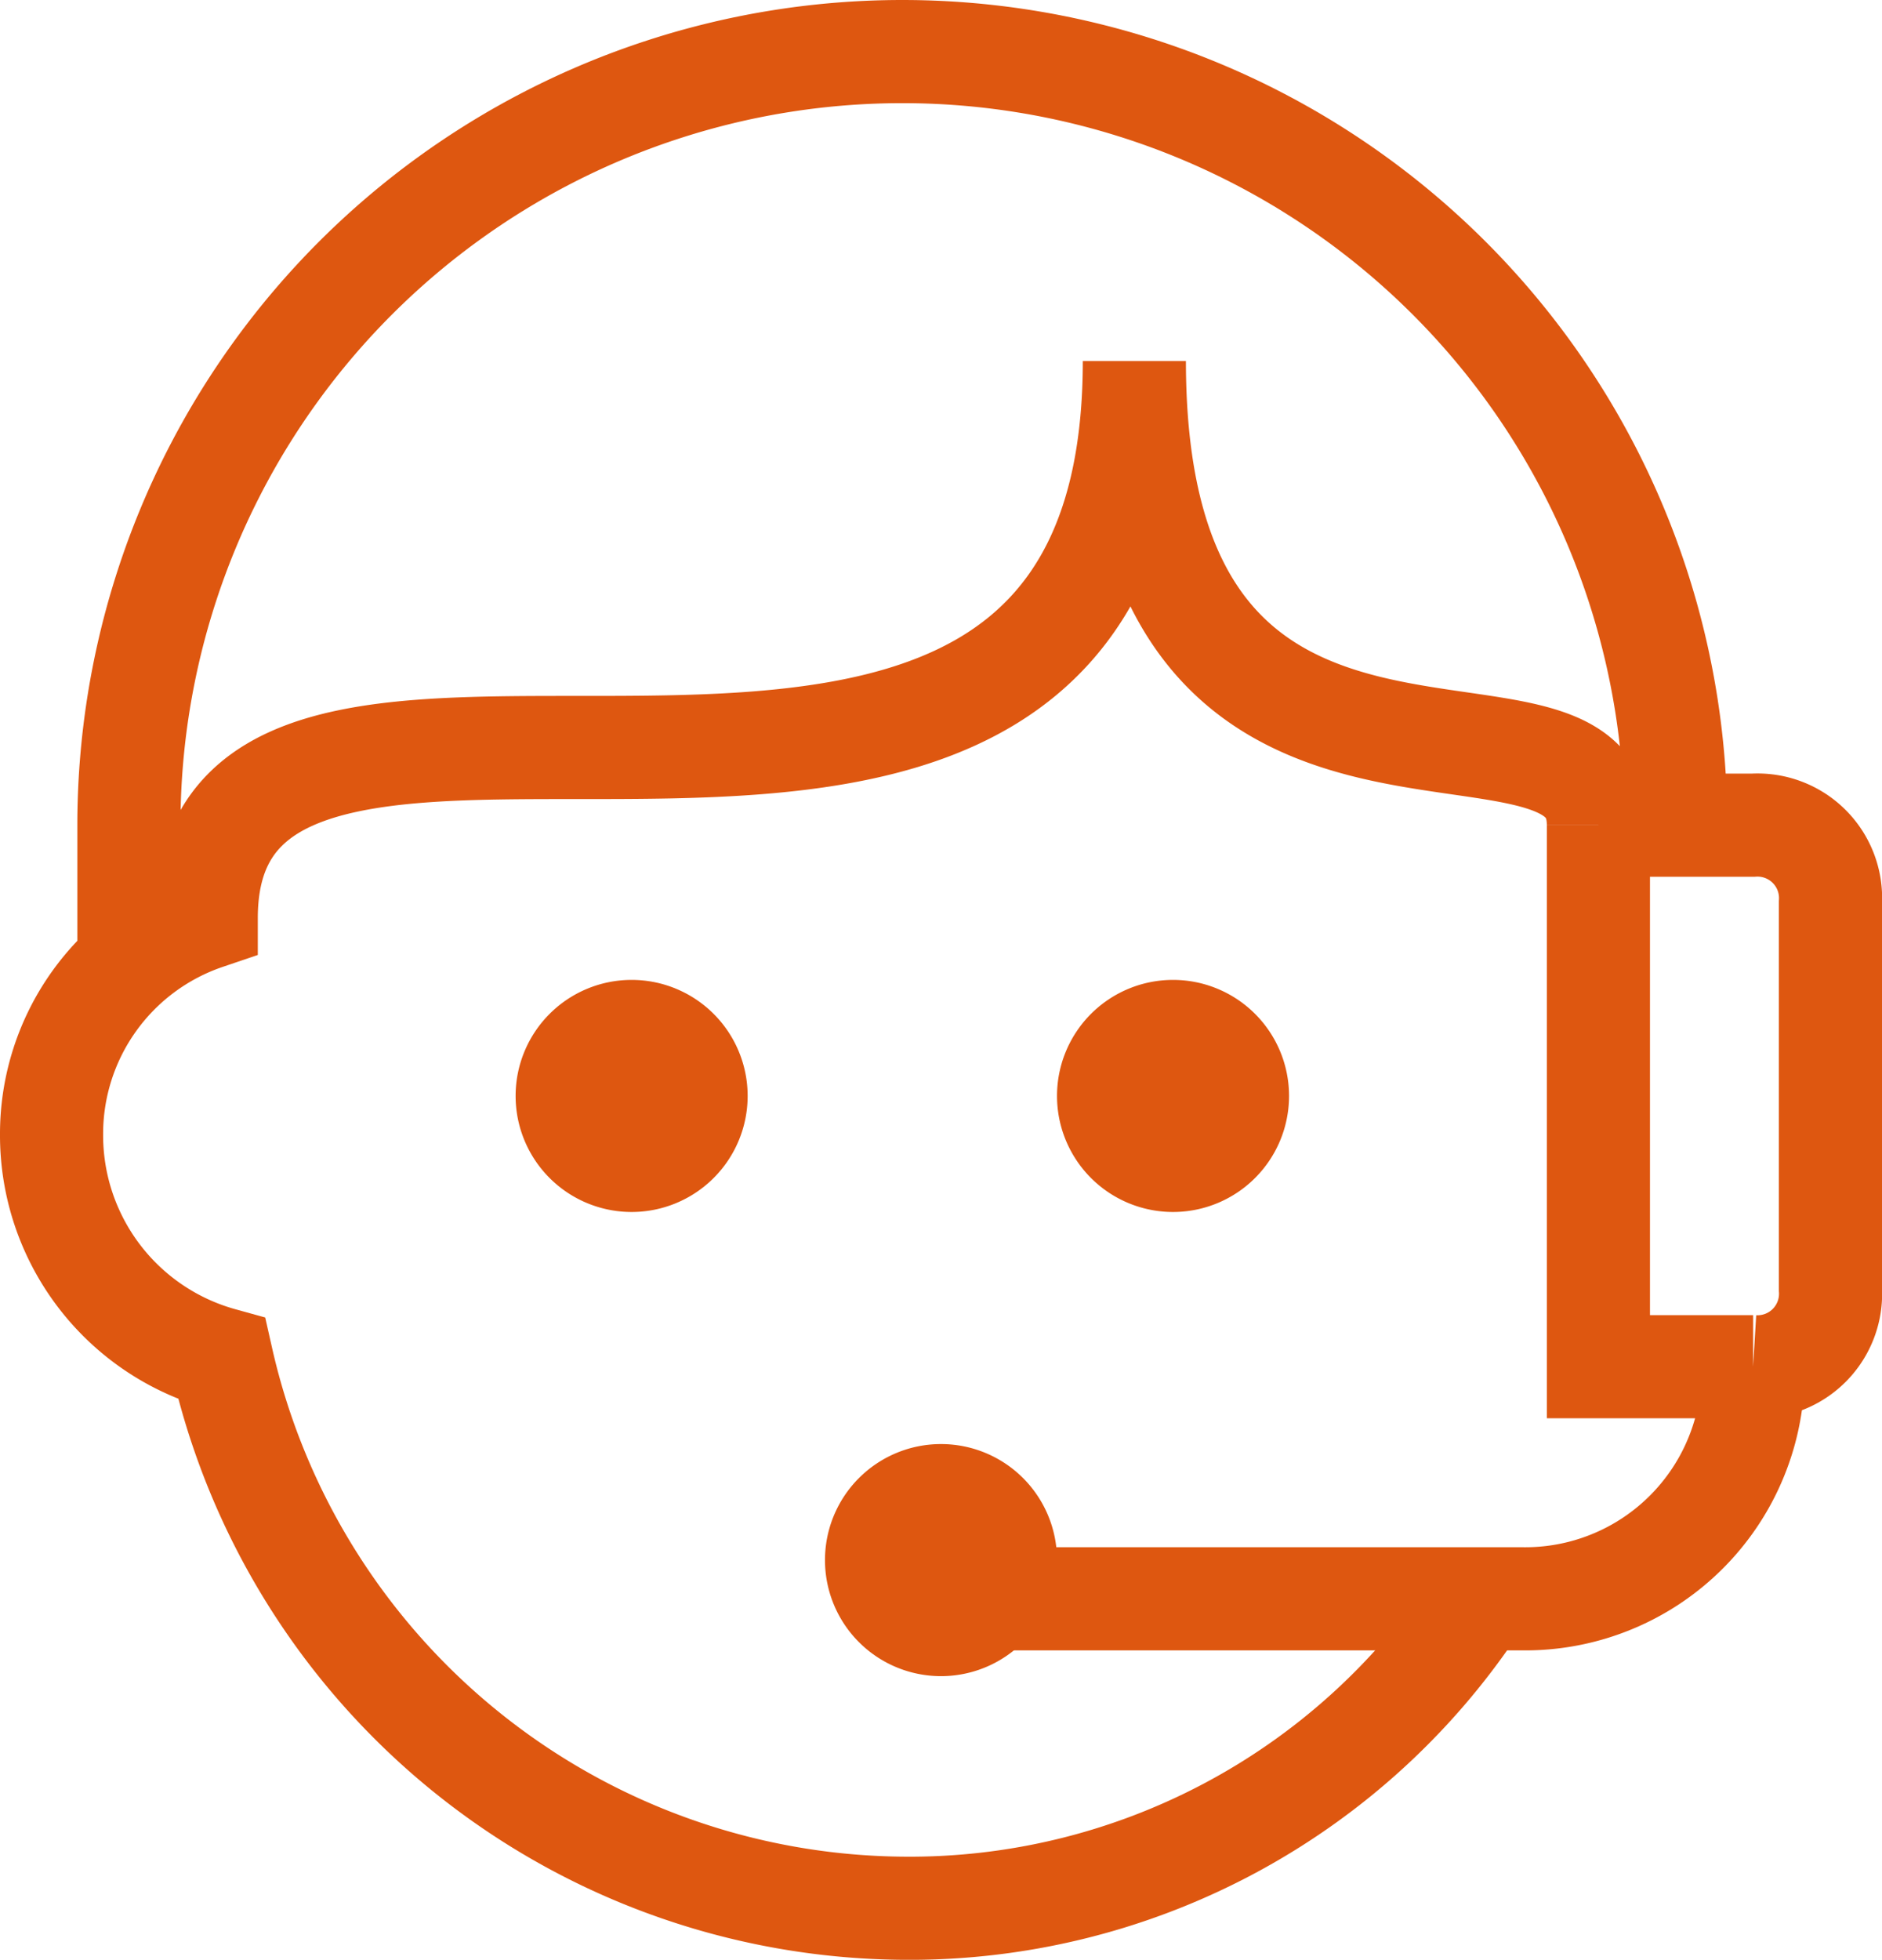 <svg data-name="レイヤー 1" xmlns="http://www.w3.org/2000/svg" viewBox="0 0 36.5 38"><defs><clipPath id="a" transform="translate(-6.5 -5)"><path fill="none" d="M0 0h48v48H0z"/></clipPath></defs><g clip-path="url(#a)"><path d="M31 16v10.5h3a1.417 1.417 0 001.5-1.5v-7.5A1.417 1.417 0 0034 16h-3" fill="none" stroke="#de5710" stroke-miterlimit="10" stroke-width="2"/></g><path d="M25 21.25A2.25 2.25 0 1122.75 19 2.25 2.25 0 0125 21.25m-10.5 0A2.25 2.25 0 1112.25 19a2.25 2.25 0 012.25 2.25" fill="#de5710"/><g clip-path="url(#a)"><path d="M18.25 31H29.5a4.42 4.42 0 004.5-4.5h0" fill="none" stroke="#de5710" stroke-miterlimit="10" stroke-width="2"/></g><path d="M20.5 30.25A2.25 2.25 0 1118.25 28a2.25 2.25 0 012.25 2.25" fill="#de5710"/><g clip-path="url(#a)"><path d="M32.5 16a15 15 0 00-30 0v2.55M22 7c0 13.2-18 3.15-18 10.8A4.42 4.42 0 001 22a4.5 4.5 0 003.3 4.35A13.656 13.656 0 0017.5 37a13.185 13.185 0 0011.1-5.85M31 16c0-3.3-9 1.2-9-9" fill="none" stroke="#de5710" stroke-miterlimit="10" stroke-width="2"/></g></svg>